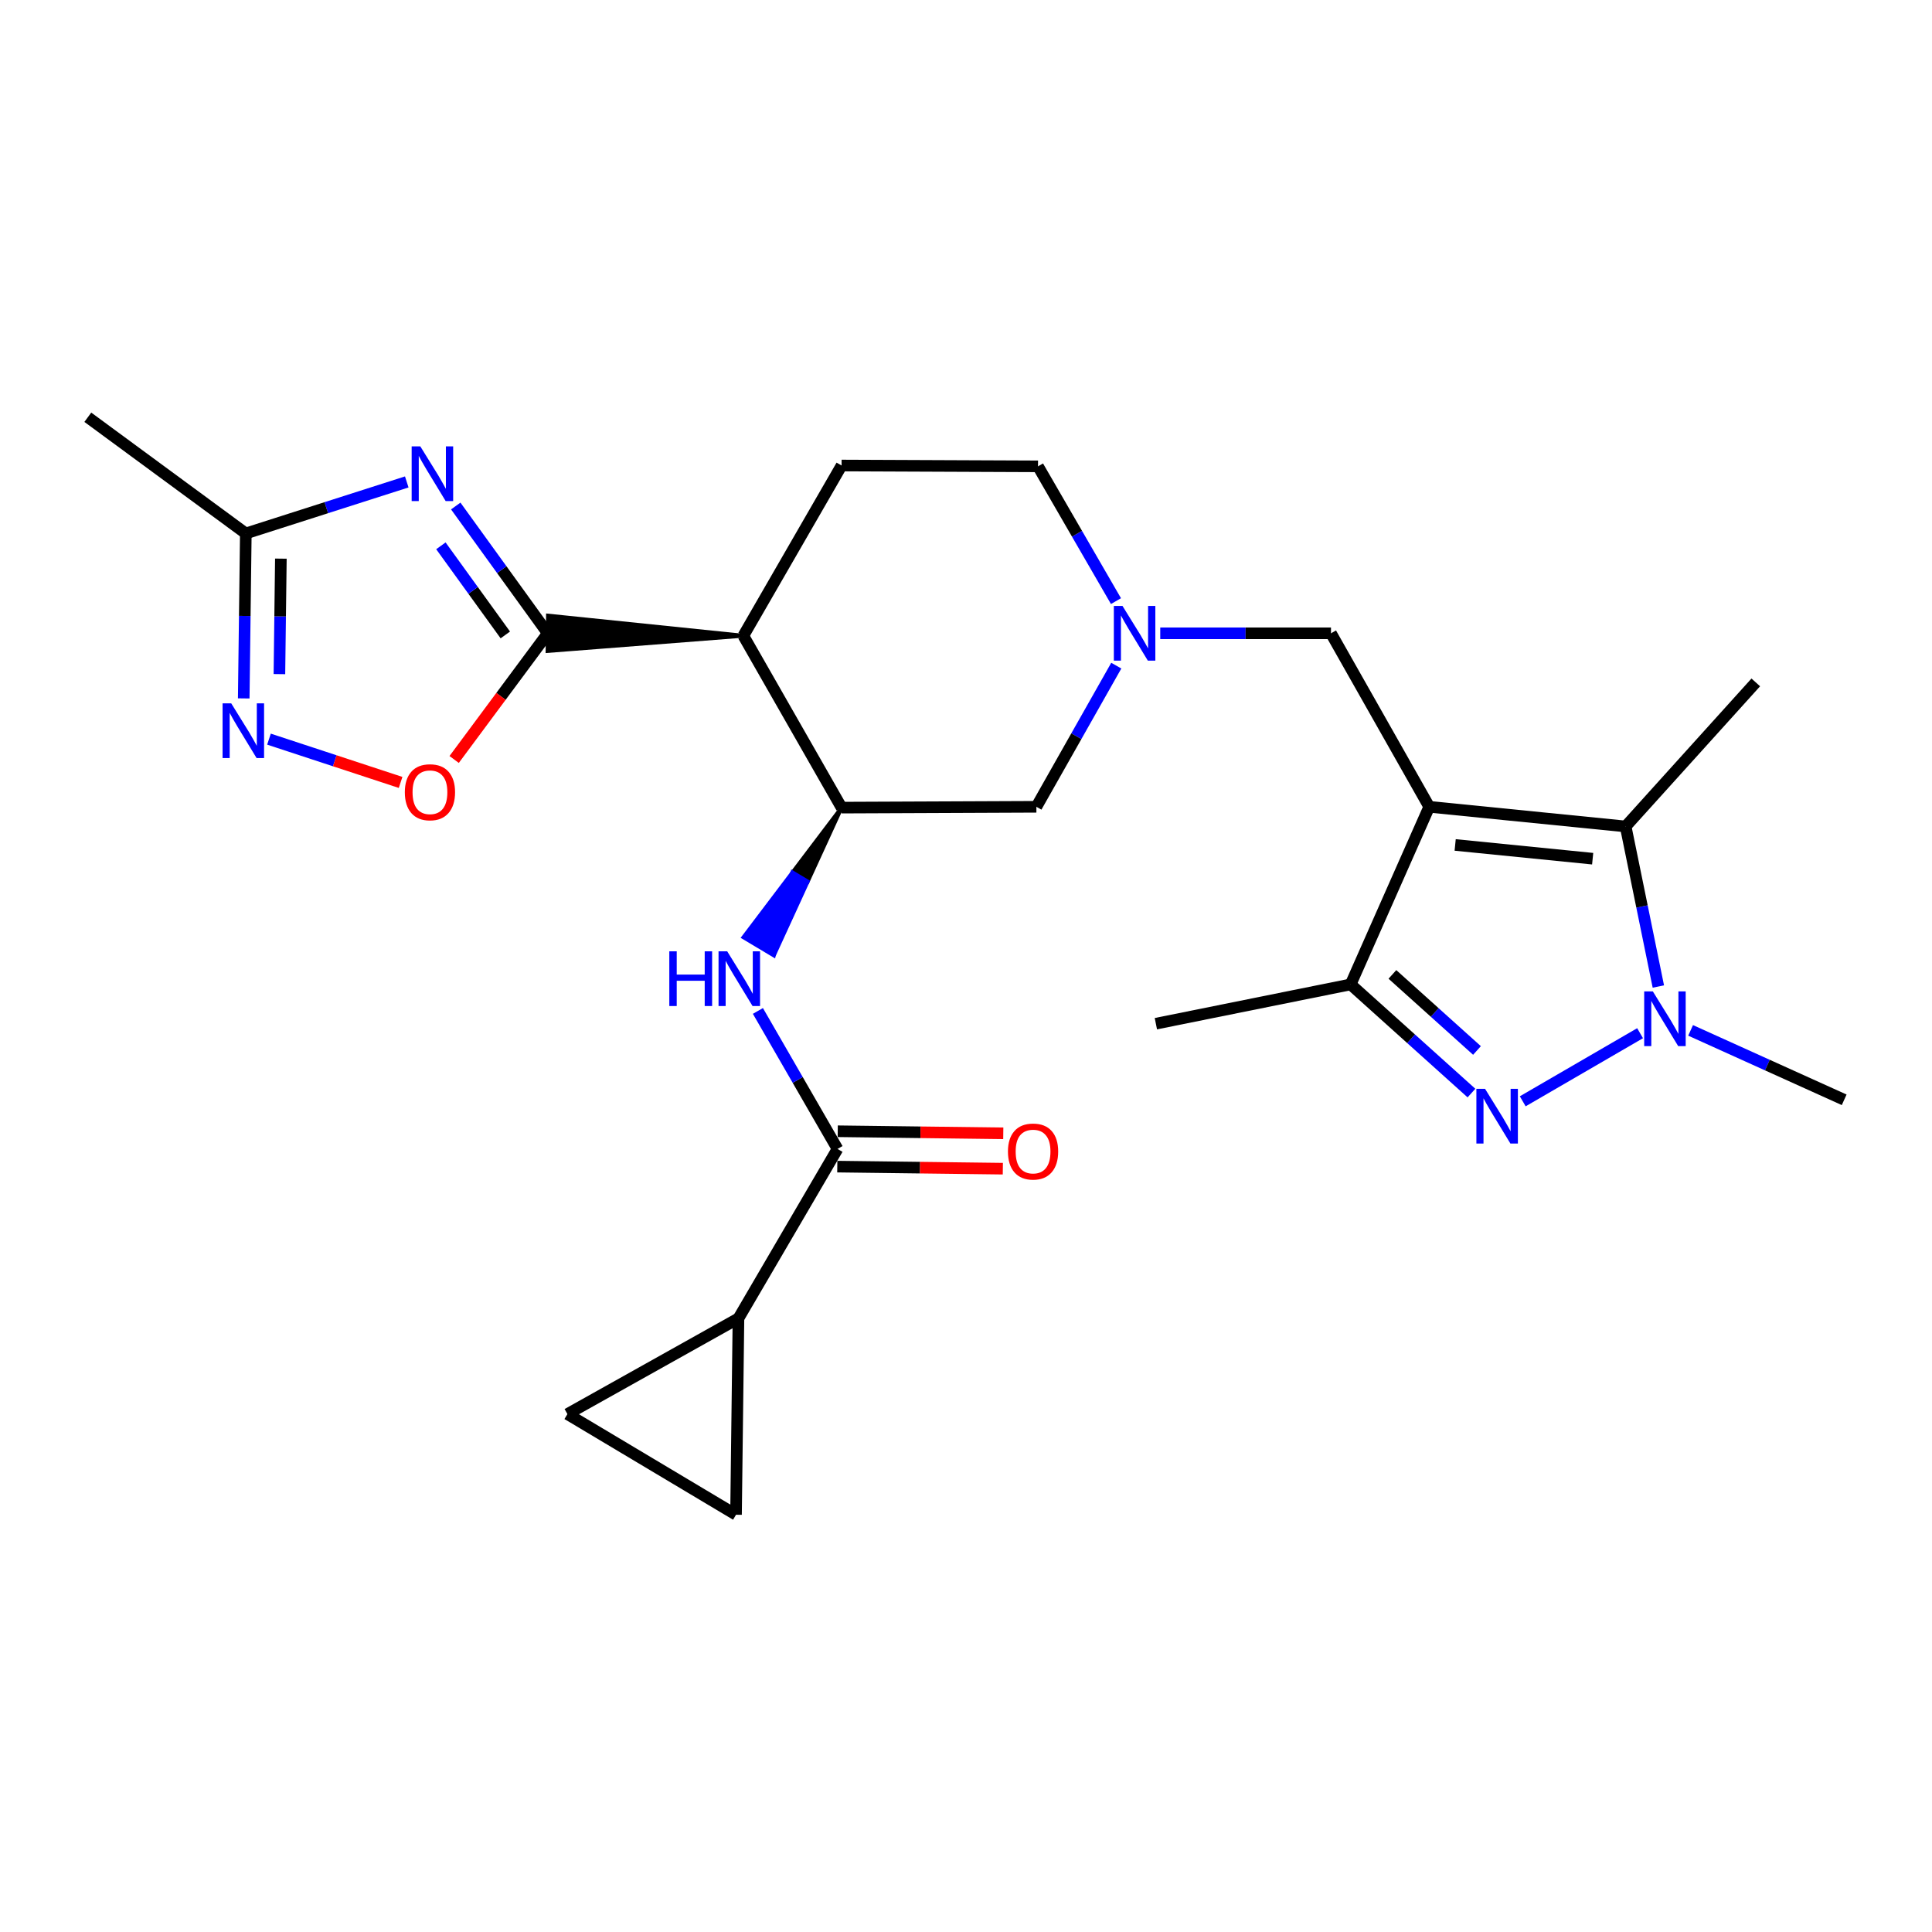 <?xml version='1.0' encoding='iso-8859-1'?>
<svg version='1.1' baseProfile='full'
              xmlns='http://www.w3.org/2000/svg'
                      xmlns:rdkit='http://www.rdkit.org/xml'
                      xmlns:xlink='http://www.w3.org/1999/xlink'
                  xml:space='preserve'
width='1000px' height='1000px' viewBox='0 0 1000 1000'>
<!-- END OF HEADER -->
<rect style='opacity:1.0;fill:#FFFFFF;stroke:none' width='1000' height='1000' x='0' y='0'> </rect>
<path class='bond-4' d='M 739.767,417.599 L 841.43,427.77' style='fill:none;fill-rule:evenodd;stroke:#000000;stroke-width:6px;stroke-linecap:butt;stroke-linejoin:miter;stroke-opacity:1' />
<path class='bond-4' d='M 753.194,437.341 L 824.359,444.46' style='fill:none;fill-rule:evenodd;stroke:#000000;stroke-width:6px;stroke-linecap:butt;stroke-linejoin:miter;stroke-opacity:1' />
<path class='bond-5' d='M 739.767,417.599 L 699.085,509.53' style='fill:none;fill-rule:evenodd;stroke:#000000;stroke-width:6px;stroke-linecap:butt;stroke-linejoin:miter;stroke-opacity:1' />
<path class='bond-15' d='M 739.767,417.599 L 688.915,327.795' style='fill:none;fill-rule:evenodd;stroke:#000000;stroke-width:6px;stroke-linecap:butt;stroke-linejoin:miter;stroke-opacity:1' />
<path class='bond-0' d='M 761.626,565.771 L 730.356,537.65' style='fill:none;fill-rule:evenodd;stroke:#0000FF;stroke-width:6px;stroke-linecap:butt;stroke-linejoin:miter;stroke-opacity:1' />
<path class='bond-0' d='M 730.356,537.65 L 699.085,509.53' style='fill:none;fill-rule:evenodd;stroke:#000000;stroke-width:6px;stroke-linecap:butt;stroke-linejoin:miter;stroke-opacity:1' />
<path class='bond-0' d='M 764.486,543.723 L 742.597,524.038' style='fill:none;fill-rule:evenodd;stroke:#0000FF;stroke-width:6px;stroke-linecap:butt;stroke-linejoin:miter;stroke-opacity:1' />
<path class='bond-0' d='M 742.597,524.038 L 720.708,504.354' style='fill:none;fill-rule:evenodd;stroke:#000000;stroke-width:6px;stroke-linecap:butt;stroke-linejoin:miter;stroke-opacity:1' />
<path class='bond-26' d='M 788.166,570.033 L 848.904,534.785' style='fill:none;fill-rule:evenodd;stroke:#0000FF;stroke-width:6px;stroke-linecap:butt;stroke-linejoin:miter;stroke-opacity:1' />
<path class='bond-1' d='M 384.769,329.066 L 283.648,318.642 L 283.418,336.948 Z' style='fill:#000000;fill-rule:evenodd;fill-opacity:1;stroke:#000000;stroke-width:2px;stroke-linecap:butt;stroke-linejoin:miter;stroke-opacity:1;' />
<path class='bond-3' d='M 283.533,327.795 L 259.714,294.852' style='fill:none;fill-rule:evenodd;stroke:#000000;stroke-width:6px;stroke-linecap:butt;stroke-linejoin:miter;stroke-opacity:1' />
<path class='bond-3' d='M 259.714,294.852 L 235.894,261.909' style='fill:none;fill-rule:evenodd;stroke:#0000FF;stroke-width:6px;stroke-linecap:butt;stroke-linejoin:miter;stroke-opacity:1' />
<path class='bond-3' d='M 261.552,328.639 L 244.879,305.579' style='fill:none;fill-rule:evenodd;stroke:#000000;stroke-width:6px;stroke-linecap:butt;stroke-linejoin:miter;stroke-opacity:1' />
<path class='bond-3' d='M 244.879,305.579 L 228.205,282.519' style='fill:none;fill-rule:evenodd;stroke:#0000FF;stroke-width:6px;stroke-linecap:butt;stroke-linejoin:miter;stroke-opacity:1' />
<path class='bond-9' d='M 283.533,327.795 L 259.3,360.449' style='fill:none;fill-rule:evenodd;stroke:#000000;stroke-width:6px;stroke-linecap:butt;stroke-linejoin:miter;stroke-opacity:1' />
<path class='bond-9' d='M 259.3,360.449 L 235.067,393.103' style='fill:none;fill-rule:evenodd;stroke:#FF0000;stroke-width:6px;stroke-linecap:butt;stroke-linejoin:miter;stroke-opacity:1' />
<path class='bond-2' d='M 858.359,510.618 L 849.895,469.194' style='fill:none;fill-rule:evenodd;stroke:#0000FF;stroke-width:6px;stroke-linecap:butt;stroke-linejoin:miter;stroke-opacity:1' />
<path class='bond-2' d='M 849.895,469.194 L 841.43,427.77' style='fill:none;fill-rule:evenodd;stroke:#000000;stroke-width:6px;stroke-linecap:butt;stroke-linejoin:miter;stroke-opacity:1' />
<path class='bond-22' d='M 875.056,533.324 L 914.801,551.292' style='fill:none;fill-rule:evenodd;stroke:#0000FF;stroke-width:6px;stroke-linecap:butt;stroke-linejoin:miter;stroke-opacity:1' />
<path class='bond-22' d='M 914.801,551.292 L 954.545,569.26' style='fill:none;fill-rule:evenodd;stroke:#000000;stroke-width:6px;stroke-linecap:butt;stroke-linejoin:miter;stroke-opacity:1' />
<path class='bond-12' d='M 210.538,249.45 L 168.886,262.779' style='fill:none;fill-rule:evenodd;stroke:#0000FF;stroke-width:6px;stroke-linecap:butt;stroke-linejoin:miter;stroke-opacity:1' />
<path class='bond-12' d='M 168.886,262.779 L 127.235,276.109' style='fill:none;fill-rule:evenodd;stroke:#000000;stroke-width:6px;stroke-linecap:butt;stroke-linejoin:miter;stroke-opacity:1' />
<path class='bond-23' d='M 841.43,427.77 L 908.789,353.211' style='fill:none;fill-rule:evenodd;stroke:#000000;stroke-width:6px;stroke-linecap:butt;stroke-linejoin:miter;stroke-opacity:1' />
<path class='bond-24' d='M 699.085,509.53 L 598.277,529.86' style='fill:none;fill-rule:evenodd;stroke:#000000;stroke-width:6px;stroke-linecap:butt;stroke-linejoin:miter;stroke-opacity:1' />
<path class='bond-6' d='M 384.769,329.066 L 435.601,240.95' style='fill:none;fill-rule:evenodd;stroke:#000000;stroke-width:6px;stroke-linecap:butt;stroke-linejoin:miter;stroke-opacity:1' />
<path class='bond-27' d='M 384.769,329.066 L 435.601,418.027' style='fill:none;fill-rule:evenodd;stroke:#000000;stroke-width:6px;stroke-linecap:butt;stroke-linejoin:miter;stroke-opacity:1' />
<path class='bond-7' d='M 435.601,418.027 L 536.43,417.599' style='fill:none;fill-rule:evenodd;stroke:#000000;stroke-width:6px;stroke-linecap:butt;stroke-linejoin:miter;stroke-opacity:1' />
<path class='bond-11' d='M 435.601,418.027 L 410.205,451.575 L 418.061,456.273 Z' style='fill:#000000;fill-rule:evenodd;fill-opacity:1;stroke:#000000;stroke-width:2px;stroke-linecap:butt;stroke-linejoin:miter;stroke-opacity:1;' />
<path class='bond-11' d='M 410.205,451.575 L 400.52,494.519 L 384.809,485.123 Z' style='fill:#0000FF;fill-rule:evenodd;fill-opacity:1;stroke:#0000FF;stroke-width:2px;stroke-linecap:butt;stroke-linejoin:miter;stroke-opacity:1;' />
<path class='bond-11' d='M 410.205,451.575 L 418.061,456.273 L 400.52,494.519 Z' style='fill:#0000FF;fill-rule:evenodd;fill-opacity:1;stroke:#0000FF;stroke-width:2px;stroke-linecap:butt;stroke-linejoin:miter;stroke-opacity:1;' />
<path class='bond-8' d='M 139.225,382.578 L 173.287,393.781' style='fill:none;fill-rule:evenodd;stroke:#0000FF;stroke-width:6px;stroke-linecap:butt;stroke-linejoin:miter;stroke-opacity:1' />
<path class='bond-8' d='M 173.287,393.781 L 207.349,404.985' style='fill:none;fill-rule:evenodd;stroke:#FF0000;stroke-width:6px;stroke-linecap:butt;stroke-linejoin:miter;stroke-opacity:1' />
<path class='bond-28' d='M 126.154,361.497 L 126.695,318.803' style='fill:none;fill-rule:evenodd;stroke:#0000FF;stroke-width:6px;stroke-linecap:butt;stroke-linejoin:miter;stroke-opacity:1' />
<path class='bond-28' d='M 126.695,318.803 L 127.235,276.109' style='fill:none;fill-rule:evenodd;stroke:#000000;stroke-width:6px;stroke-linecap:butt;stroke-linejoin:miter;stroke-opacity:1' />
<path class='bond-28' d='M 144.622,348.92 L 145,319.034' style='fill:none;fill-rule:evenodd;stroke:#0000FF;stroke-width:6px;stroke-linecap:butt;stroke-linejoin:miter;stroke-opacity:1' />
<path class='bond-28' d='M 145,319.034 L 145.378,289.149' style='fill:none;fill-rule:evenodd;stroke:#000000;stroke-width:6px;stroke-linecap:butt;stroke-linejoin:miter;stroke-opacity:1' />
<path class='bond-10' d='M 433.496,594.686 L 412.893,558.975' style='fill:none;fill-rule:evenodd;stroke:#000000;stroke-width:6px;stroke-linecap:butt;stroke-linejoin:miter;stroke-opacity:1' />
<path class='bond-10' d='M 412.893,558.975 L 392.291,523.263' style='fill:none;fill-rule:evenodd;stroke:#0000FF;stroke-width:6px;stroke-linecap:butt;stroke-linejoin:miter;stroke-opacity:1' />
<path class='bond-14' d='M 433.496,594.686 L 382.227,682.376' style='fill:none;fill-rule:evenodd;stroke:#000000;stroke-width:6px;stroke-linecap:butt;stroke-linejoin:miter;stroke-opacity:1' />
<path class='bond-20' d='M 433.382,603.839 L 476.224,604.373' style='fill:none;fill-rule:evenodd;stroke:#000000;stroke-width:6px;stroke-linecap:butt;stroke-linejoin:miter;stroke-opacity:1' />
<path class='bond-20' d='M 476.224,604.373 L 519.067,604.907' style='fill:none;fill-rule:evenodd;stroke:#FF0000;stroke-width:6px;stroke-linecap:butt;stroke-linejoin:miter;stroke-opacity:1' />
<path class='bond-20' d='M 433.61,585.534 L 476.452,586.068' style='fill:none;fill-rule:evenodd;stroke:#000000;stroke-width:6px;stroke-linecap:butt;stroke-linejoin:miter;stroke-opacity:1' />
<path class='bond-20' d='M 476.452,586.068 L 519.295,586.601' style='fill:none;fill-rule:evenodd;stroke:#FF0000;stroke-width:6px;stroke-linecap:butt;stroke-linejoin:miter;stroke-opacity:1' />
<path class='bond-25' d='M 127.235,276.109 L 45.455,215.971' style='fill:none;fill-rule:evenodd;stroke:#000000;stroke-width:6px;stroke-linecap:butt;stroke-linejoin:miter;stroke-opacity:1' />
<path class='bond-13' d='M 600.543,327.795 L 644.729,327.795' style='fill:none;fill-rule:evenodd;stroke:#0000FF;stroke-width:6px;stroke-linecap:butt;stroke-linejoin:miter;stroke-opacity:1' />
<path class='bond-13' d='M 644.729,327.795 L 688.915,327.795' style='fill:none;fill-rule:evenodd;stroke:#000000;stroke-width:6px;stroke-linecap:butt;stroke-linejoin:miter;stroke-opacity:1' />
<path class='bond-18' d='M 577.787,344.535 L 557.109,381.067' style='fill:none;fill-rule:evenodd;stroke:#0000FF;stroke-width:6px;stroke-linecap:butt;stroke-linejoin:miter;stroke-opacity:1' />
<path class='bond-18' d='M 557.109,381.067 L 536.43,417.599' style='fill:none;fill-rule:evenodd;stroke:#000000;stroke-width:6px;stroke-linecap:butt;stroke-linejoin:miter;stroke-opacity:1' />
<path class='bond-21' d='M 577.628,311.139 L 557.451,276.258' style='fill:none;fill-rule:evenodd;stroke:#0000FF;stroke-width:6px;stroke-linecap:butt;stroke-linejoin:miter;stroke-opacity:1' />
<path class='bond-21' d='M 557.451,276.258 L 537.274,241.377' style='fill:none;fill-rule:evenodd;stroke:#000000;stroke-width:6px;stroke-linecap:butt;stroke-linejoin:miter;stroke-opacity:1' />
<path class='bond-16' d='M 382.227,682.376 L 293.694,731.926' style='fill:none;fill-rule:evenodd;stroke:#000000;stroke-width:6px;stroke-linecap:butt;stroke-linejoin:miter;stroke-opacity:1' />
<path class='bond-17' d='M 382.227,682.376 L 380.966,784.029' style='fill:none;fill-rule:evenodd;stroke:#000000;stroke-width:6px;stroke-linecap:butt;stroke-linejoin:miter;stroke-opacity:1' />
<path class='bond-29' d='M 293.694,731.926 L 380.966,784.029' style='fill:none;fill-rule:evenodd;stroke:#000000;stroke-width:6px;stroke-linecap:butt;stroke-linejoin:miter;stroke-opacity:1' />
<path class='bond-19' d='M 435.601,240.95 L 537.274,241.377' style='fill:none;fill-rule:evenodd;stroke:#000000;stroke-width:6px;stroke-linecap:butt;stroke-linejoin:miter;stroke-opacity:1' />
<path  class='atom-1' d='M 768.656 563.562
L 777.936 578.562
Q 778.856 580.042, 780.336 582.722
Q 781.816 585.402, 781.896 585.562
L 781.896 563.562
L 785.656 563.562
L 785.656 591.882
L 781.776 591.882
L 771.816 575.482
Q 770.656 573.562, 769.416 571.362
Q 768.216 569.162, 767.856 568.482
L 767.856 591.882
L 764.176 591.882
L 764.176 563.562
L 768.656 563.562
' fill='#0000FF'/>
<path  class='atom-3' d='M 855.511 513.158
L 864.791 528.158
Q 865.711 529.638, 867.191 532.318
Q 868.671 534.998, 868.751 535.158
L 868.751 513.158
L 872.511 513.158
L 872.511 541.478
L 868.631 541.478
L 858.671 525.078
Q 857.511 523.158, 856.271 520.958
Q 855.071 518.758, 854.711 518.078
L 854.711 541.478
L 851.031 541.478
L 851.031 513.158
L 855.511 513.158
' fill='#0000FF'/>
<path  class='atom-4' d='M 217.553 231.041
L 226.833 246.041
Q 227.753 247.521, 229.233 250.201
Q 230.713 252.881, 230.793 253.041
L 230.793 231.041
L 234.553 231.041
L 234.553 259.361
L 230.673 259.361
L 220.713 242.961
Q 219.553 241.041, 218.313 238.841
Q 217.113 236.641, 216.753 235.961
L 216.753 259.361
L 213.073 259.361
L 213.073 231.041
L 217.553 231.041
' fill='#0000FF'/>
<path  class='atom-9' d='M 119.683 364.05
L 128.963 379.05
Q 129.883 380.53, 131.363 383.21
Q 132.843 385.89, 132.923 386.05
L 132.923 364.05
L 136.683 364.05
L 136.683 392.37
L 132.803 392.37
L 122.843 375.97
Q 121.683 374.05, 120.443 371.85
Q 119.243 369.65, 118.883 368.97
L 118.883 392.37
L 115.203 392.37
L 115.203 364.05
L 119.683 364.05
' fill='#0000FF'/>
<path  class='atom-10' d='M 209.541 410.062
Q 209.541 403.262, 212.901 399.462
Q 216.261 395.662, 222.541 395.662
Q 228.821 395.662, 232.181 399.462
Q 235.541 403.262, 235.541 410.062
Q 235.541 416.942, 232.141 420.862
Q 228.741 424.742, 222.541 424.742
Q 216.301 424.742, 212.901 420.862
Q 209.541 416.982, 209.541 410.062
M 222.541 421.542
Q 226.861 421.542, 229.181 418.662
Q 231.541 415.742, 231.541 410.062
Q 231.541 404.502, 229.181 401.702
Q 226.861 398.862, 222.541 398.862
Q 218.221 398.862, 215.861 401.662
Q 213.541 404.462, 213.541 410.062
Q 213.541 415.782, 215.861 418.662
Q 218.221 421.542, 222.541 421.542
' fill='#FF0000'/>
<path  class='atom-12' d='M 346.434 492.4
L 350.274 492.4
L 350.274 504.44
L 364.754 504.44
L 364.754 492.4
L 368.594 492.4
L 368.594 520.72
L 364.754 520.72
L 364.754 507.64
L 350.274 507.64
L 350.274 520.72
L 346.434 520.72
L 346.434 492.4
' fill='#0000FF'/>
<path  class='atom-12' d='M 376.394 492.4
L 385.674 507.4
Q 386.594 508.88, 388.074 511.56
Q 389.554 514.24, 389.634 514.4
L 389.634 492.4
L 393.394 492.4
L 393.394 520.72
L 389.514 520.72
L 379.554 504.32
Q 378.394 502.4, 377.154 500.2
Q 375.954 498, 375.594 497.32
L 375.594 520.72
L 371.914 520.72
L 371.914 492.4
L 376.394 492.4
' fill='#0000FF'/>
<path  class='atom-14' d='M 581.002 313.635
L 590.282 328.635
Q 591.202 330.115, 592.682 332.795
Q 594.162 335.475, 594.242 335.635
L 594.242 313.635
L 598.002 313.635
L 598.002 341.955
L 594.122 341.955
L 584.162 325.555
Q 583.002 323.635, 581.762 321.435
Q 580.562 319.235, 580.202 318.555
L 580.202 341.955
L 576.522 341.955
L 576.522 313.635
L 581.002 313.635
' fill='#0000FF'/>
<path  class='atom-21' d='M 521.712 596.028
Q 521.712 589.228, 525.072 585.428
Q 528.432 581.628, 534.712 581.628
Q 540.992 581.628, 544.352 585.428
Q 547.712 589.228, 547.712 596.028
Q 547.712 602.908, 544.312 606.828
Q 540.912 610.708, 534.712 610.708
Q 528.472 610.708, 525.072 606.828
Q 521.712 602.948, 521.712 596.028
M 534.712 607.508
Q 539.032 607.508, 541.352 604.628
Q 543.712 601.708, 543.712 596.028
Q 543.712 590.468, 541.352 587.668
Q 539.032 584.828, 534.712 584.828
Q 530.392 584.828, 528.032 587.628
Q 525.712 590.428, 525.712 596.028
Q 525.712 601.748, 528.032 604.628
Q 530.392 607.508, 534.712 607.508
' fill='#FF0000'/>
</svg>
